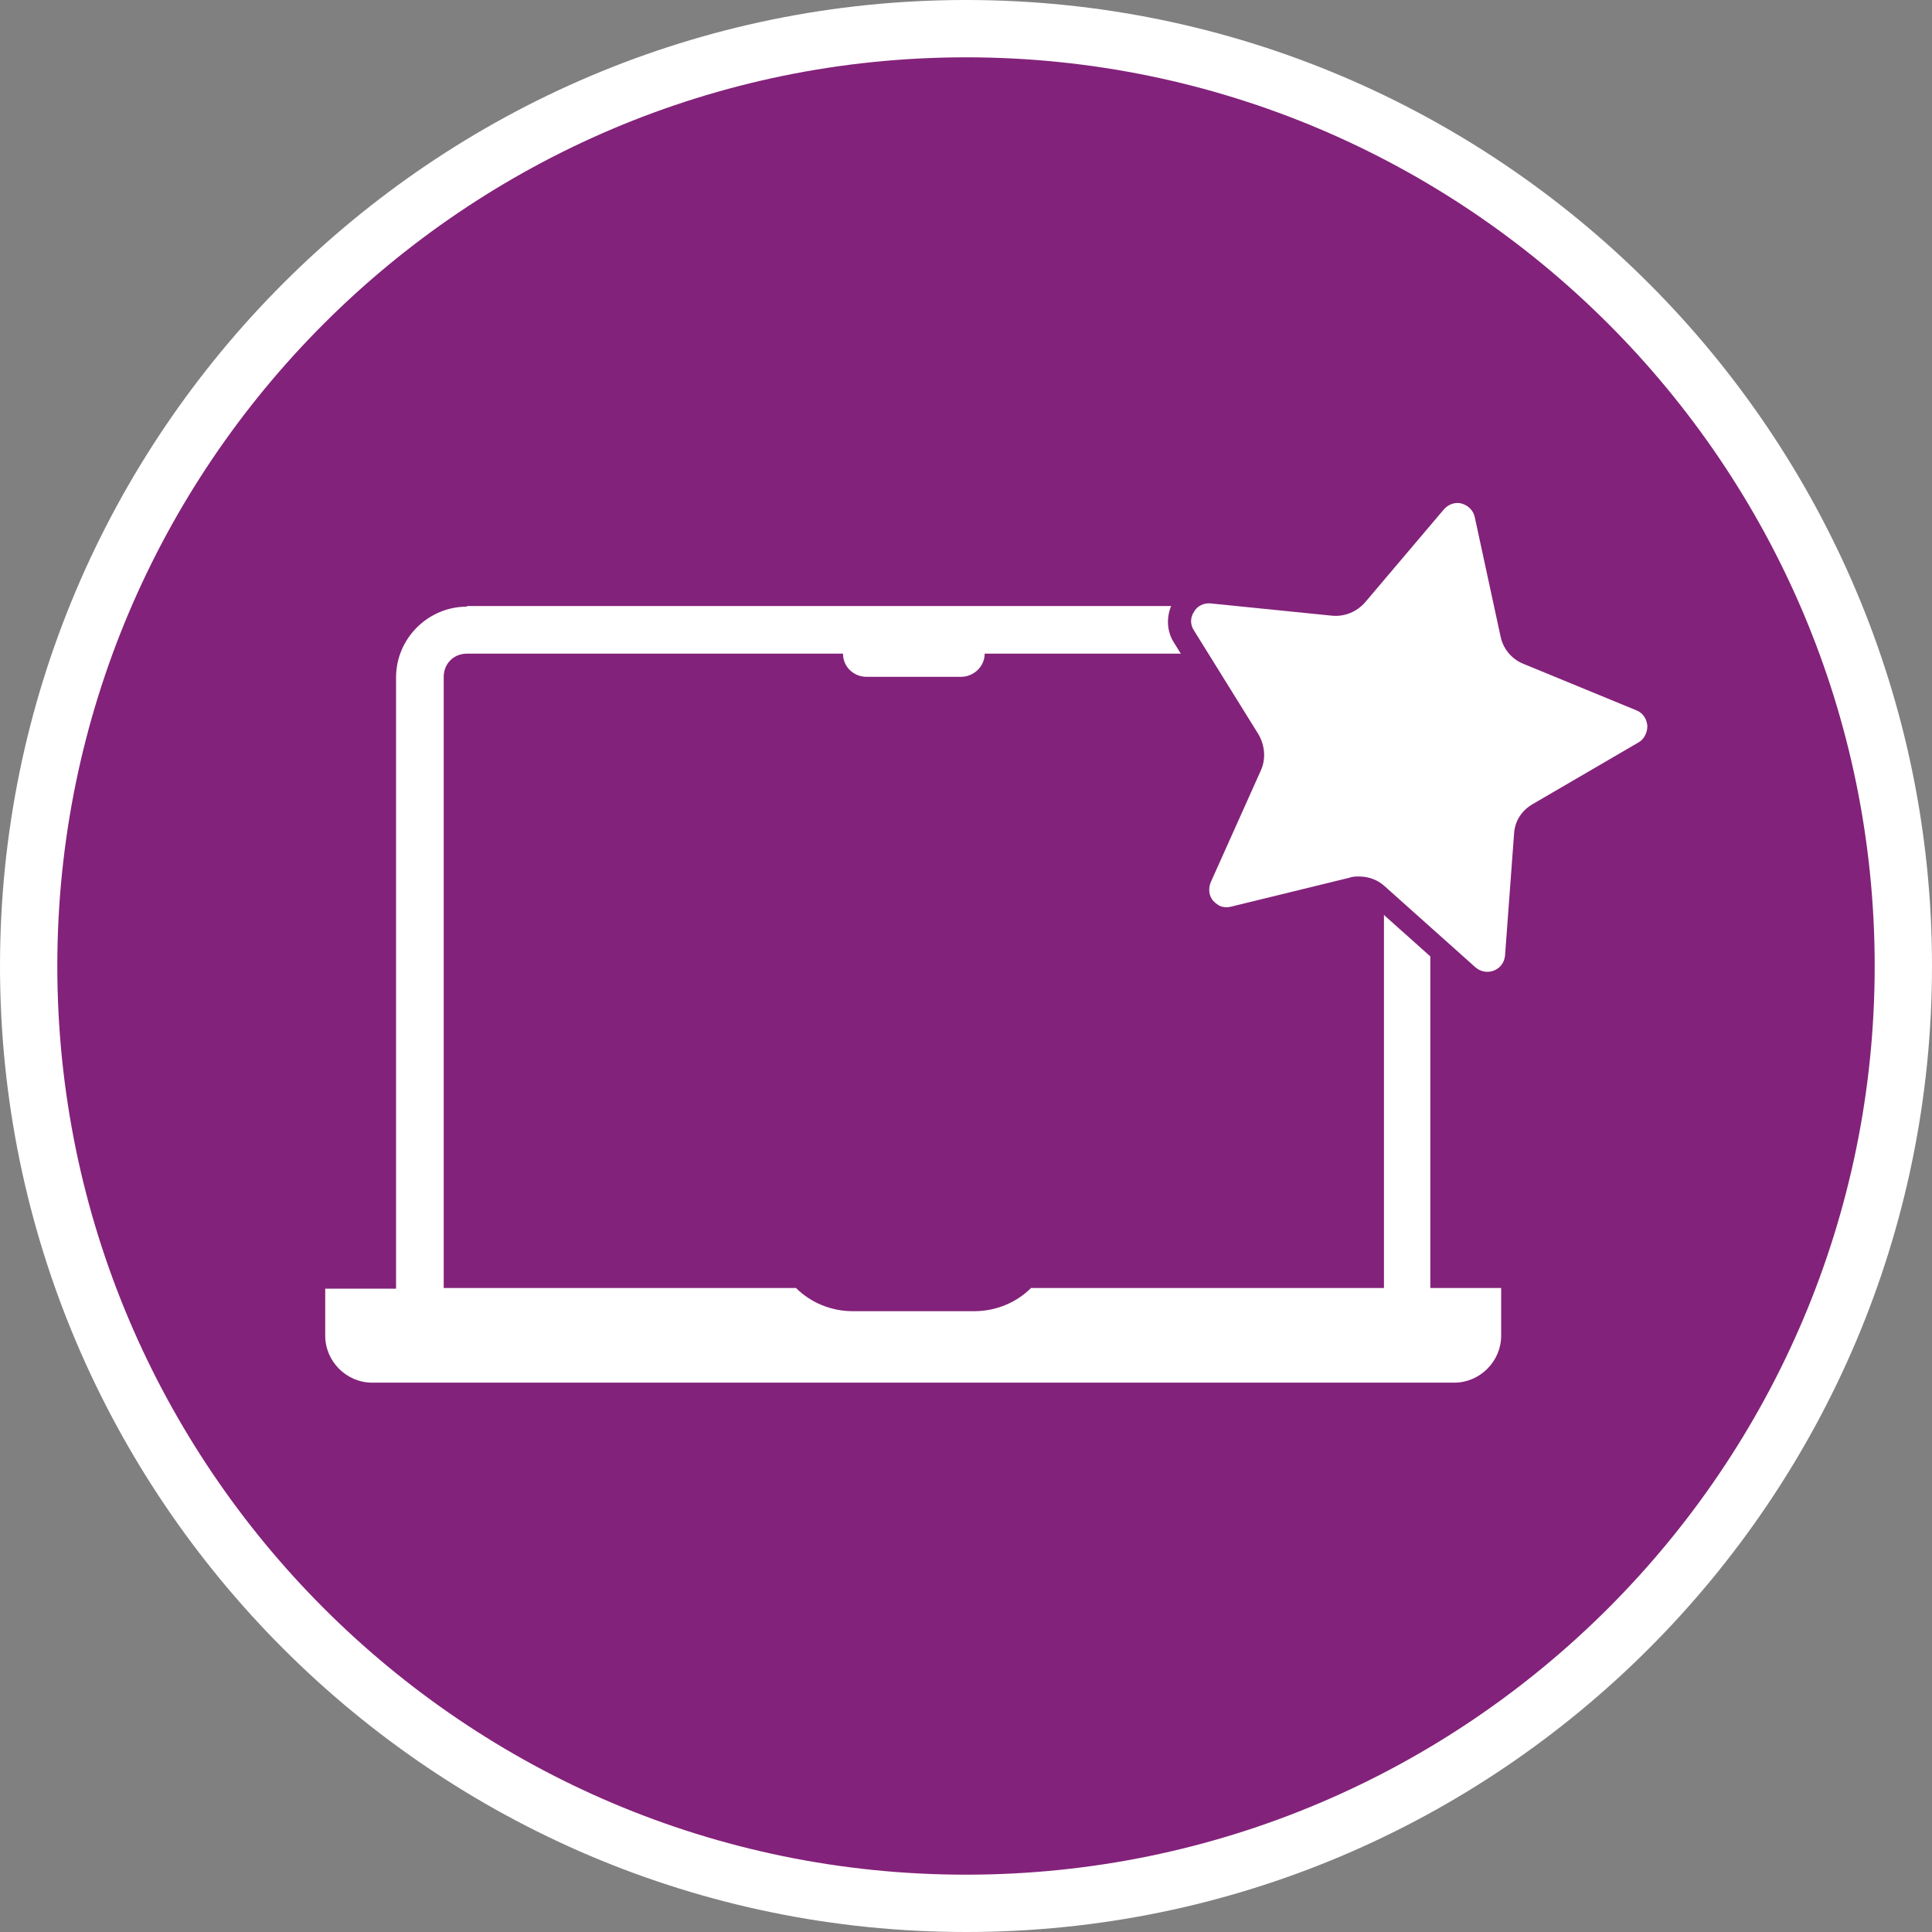 <?xml version="1.0" encoding="utf-8"?>
<!-- Generator: Adobe Illustrator 26.5.0, SVG Export Plug-In . SVG Version: 6.00 Build 0)  -->
<svg version="1.1" id="Ebene_1" xmlns="http://www.w3.org/2000/svg" xmlns:xlink="http://www.w3.org/1999/xlink" x="0px" y="0px"
	 viewBox="0 0 300 300" style="enable-background:new 0 0 300 300;" xml:space="preserve">
<rect x="0" y="0" width="300" height="300" fill="#808080" stroke="none"/>
<style type="text/css">
	.st0{fill:#83227A;}
	.st1{fill:#FFFFFF;}
</style>
<path class="st0" d="M150,295.5c80.4,0,145.5-65.2,145.5-145.5S230.4,4.5,150,4.5S4.5,69.6,4.5,150S69.6,295.5,150,295.5"/>
<path class="st1" d="M150,300C67.3,300,0,232.7,0,150S67.3,0,150,0s150,67.3,150,150S232.7,300,150,300z M150,8.9
	C72.2,8.9,8.9,72.2,8.9,150S72.2,291.1,150,291.1S291.1,227.8,291.1,150S227.8,8.9,150,8.9z"/>
<path class="st1" d="M72.5,101.5h58.4c0,2,1.6,3.6,3.7,3.6h14.6c2,0,3.7-1.6,3.7-3.6h58.4c2.1,0,3.6,1.6,3.6,3.6v94.9h-54.8
	c-2.3,2.3-5.5,3.6-8.8,3.6h-18.9c-3.3,0-6.5-1.3-8.8-3.6H68.9v-94.9C68.9,103.1,70.4,101.5,72.5,101.5 M72.5,94.2c-6,0-11,4.9-11,11
	v94.9h-11v7.3c0,4,3.3,7.3,7.3,7.3h168c4,0,7.3-3.3,7.3-7.3V200h-11v-94.9c0-6-4.9-11-11-11H72.5L72.5,94.2z"/>
<path class="st1" d="M239,126.3c-1.2,0.7-2,2-2.1,3.4l-1.4,18.9c-0.1,1.7-1.2,3.2-2.8,3.8c-1.6,0.6-3.4,0.3-4.7-0.8l-14.1-12.6
	c-1-0.9-2.5-1.3-3.8-1l-18.4,4.5c-0.7,0.2-1.5,0.2-2.2,0c-0.9-0.2-1.7-0.7-2.4-1.5c-1.1-1.3-1.4-3.1-0.7-4.7l7.6-17.3
	c0.6-1.3,0.5-2.8-0.3-3.9l-10-16.1c-0.9-1.5-0.9-3.3,0-4.8c0.9-1.5,2.6-2.3,4.3-2.1l18.8,1.9c1.4,0.1,2.8-0.4,3.7-1.5L222.8,78
	c1.1-1.3,2.8-1.9,4.5-1.5c1.7,0.4,2.9,1.7,3.3,3.4l4,18.5c0.3,1.4,1.2,2.5,2.5,3l17.5,7.2c1.6,0.7,2.7,2.1,2.8,3.9
	c0.1,1.7-0.7,3.3-2.2,4.2C255.3,116.7,239,126.3,239,126.3z"/>
<path class="st0" d="M231,154.4c-1.5,0-3-0.5-4.1-1.6l-14.1-12.6c-0.6-0.5-1.5-0.8-2.3-0.6l-18.4,4.5c-1,0.2-2,0.2-3,0
	c-1.3-0.3-2.4-1-3.3-2.1c-1.5-1.8-1.9-4.3-0.9-6.5l7.6-17.3c0.3-0.8,0.3-1.6-0.2-2.3l-10-16.1c-1.3-2-1.2-4.6,0-6.6
	c1.3-2,3.6-3.1,5.9-2.9l18.8,1.9c0.8,0.1,1.6-0.2,2.2-0.9l12.2-14.4c1.5-1.8,4-2.6,6.3-2c2.3,0.6,4.1,2.4,4.6,4.7l4,18.5
	c0.2,0.8,0.7,1.5,1.5,1.8l17.5,7.2c2.2,0.9,3.7,3,3.9,5.3c0.2,2.4-1,4.6-3.1,5.8l-16.3,9.5c-0.7,0.4-1.2,1.2-1.2,2l-1.4,18.9
	c-0.2,2.4-1.7,4.4-3.9,5.3C232.5,154.3,231.7,154.4,231,154.4L231,154.4z M211,136.1c1.5,0,2.9,0.5,4,1.5l14.1,12.6
	c0.8,0.7,1.9,0.9,2.9,0.5c1-0.4,1.6-1.3,1.7-2.3l1.4-18.9c0.1-2,1.2-3.7,3-4.7v0l16.3-9.5c0.9-0.5,1.4-1.5,1.4-2.6
	c-0.1-1.1-0.7-2-1.7-2.4l-17.5-7.2c-1.8-0.7-3.2-2.3-3.6-4.3l-4-18.5c-0.2-1-1-1.8-2-2.1c-1-0.3-2.1,0.1-2.8,0.9l-12.2,14.4
	c-1.3,1.5-3.2,2.3-5.2,2.1l-18.8-1.9c-1.1-0.1-2.1,0.4-2.6,1.3c-0.6,0.9-0.6,2,0,2.9l10,16.1c1,1.7,1.2,3.8,0.4,5.6L188,137
	c-0.4,1-0.3,2.1,0.4,2.9c0.4,0.4,0.9,0.8,1.4,0.9c0.4,0.1,0.9,0.1,1.3,0l18.4-4.5C210.1,136.1,210.5,136.1,211,136.1L211,136.1z"/>
</svg>
